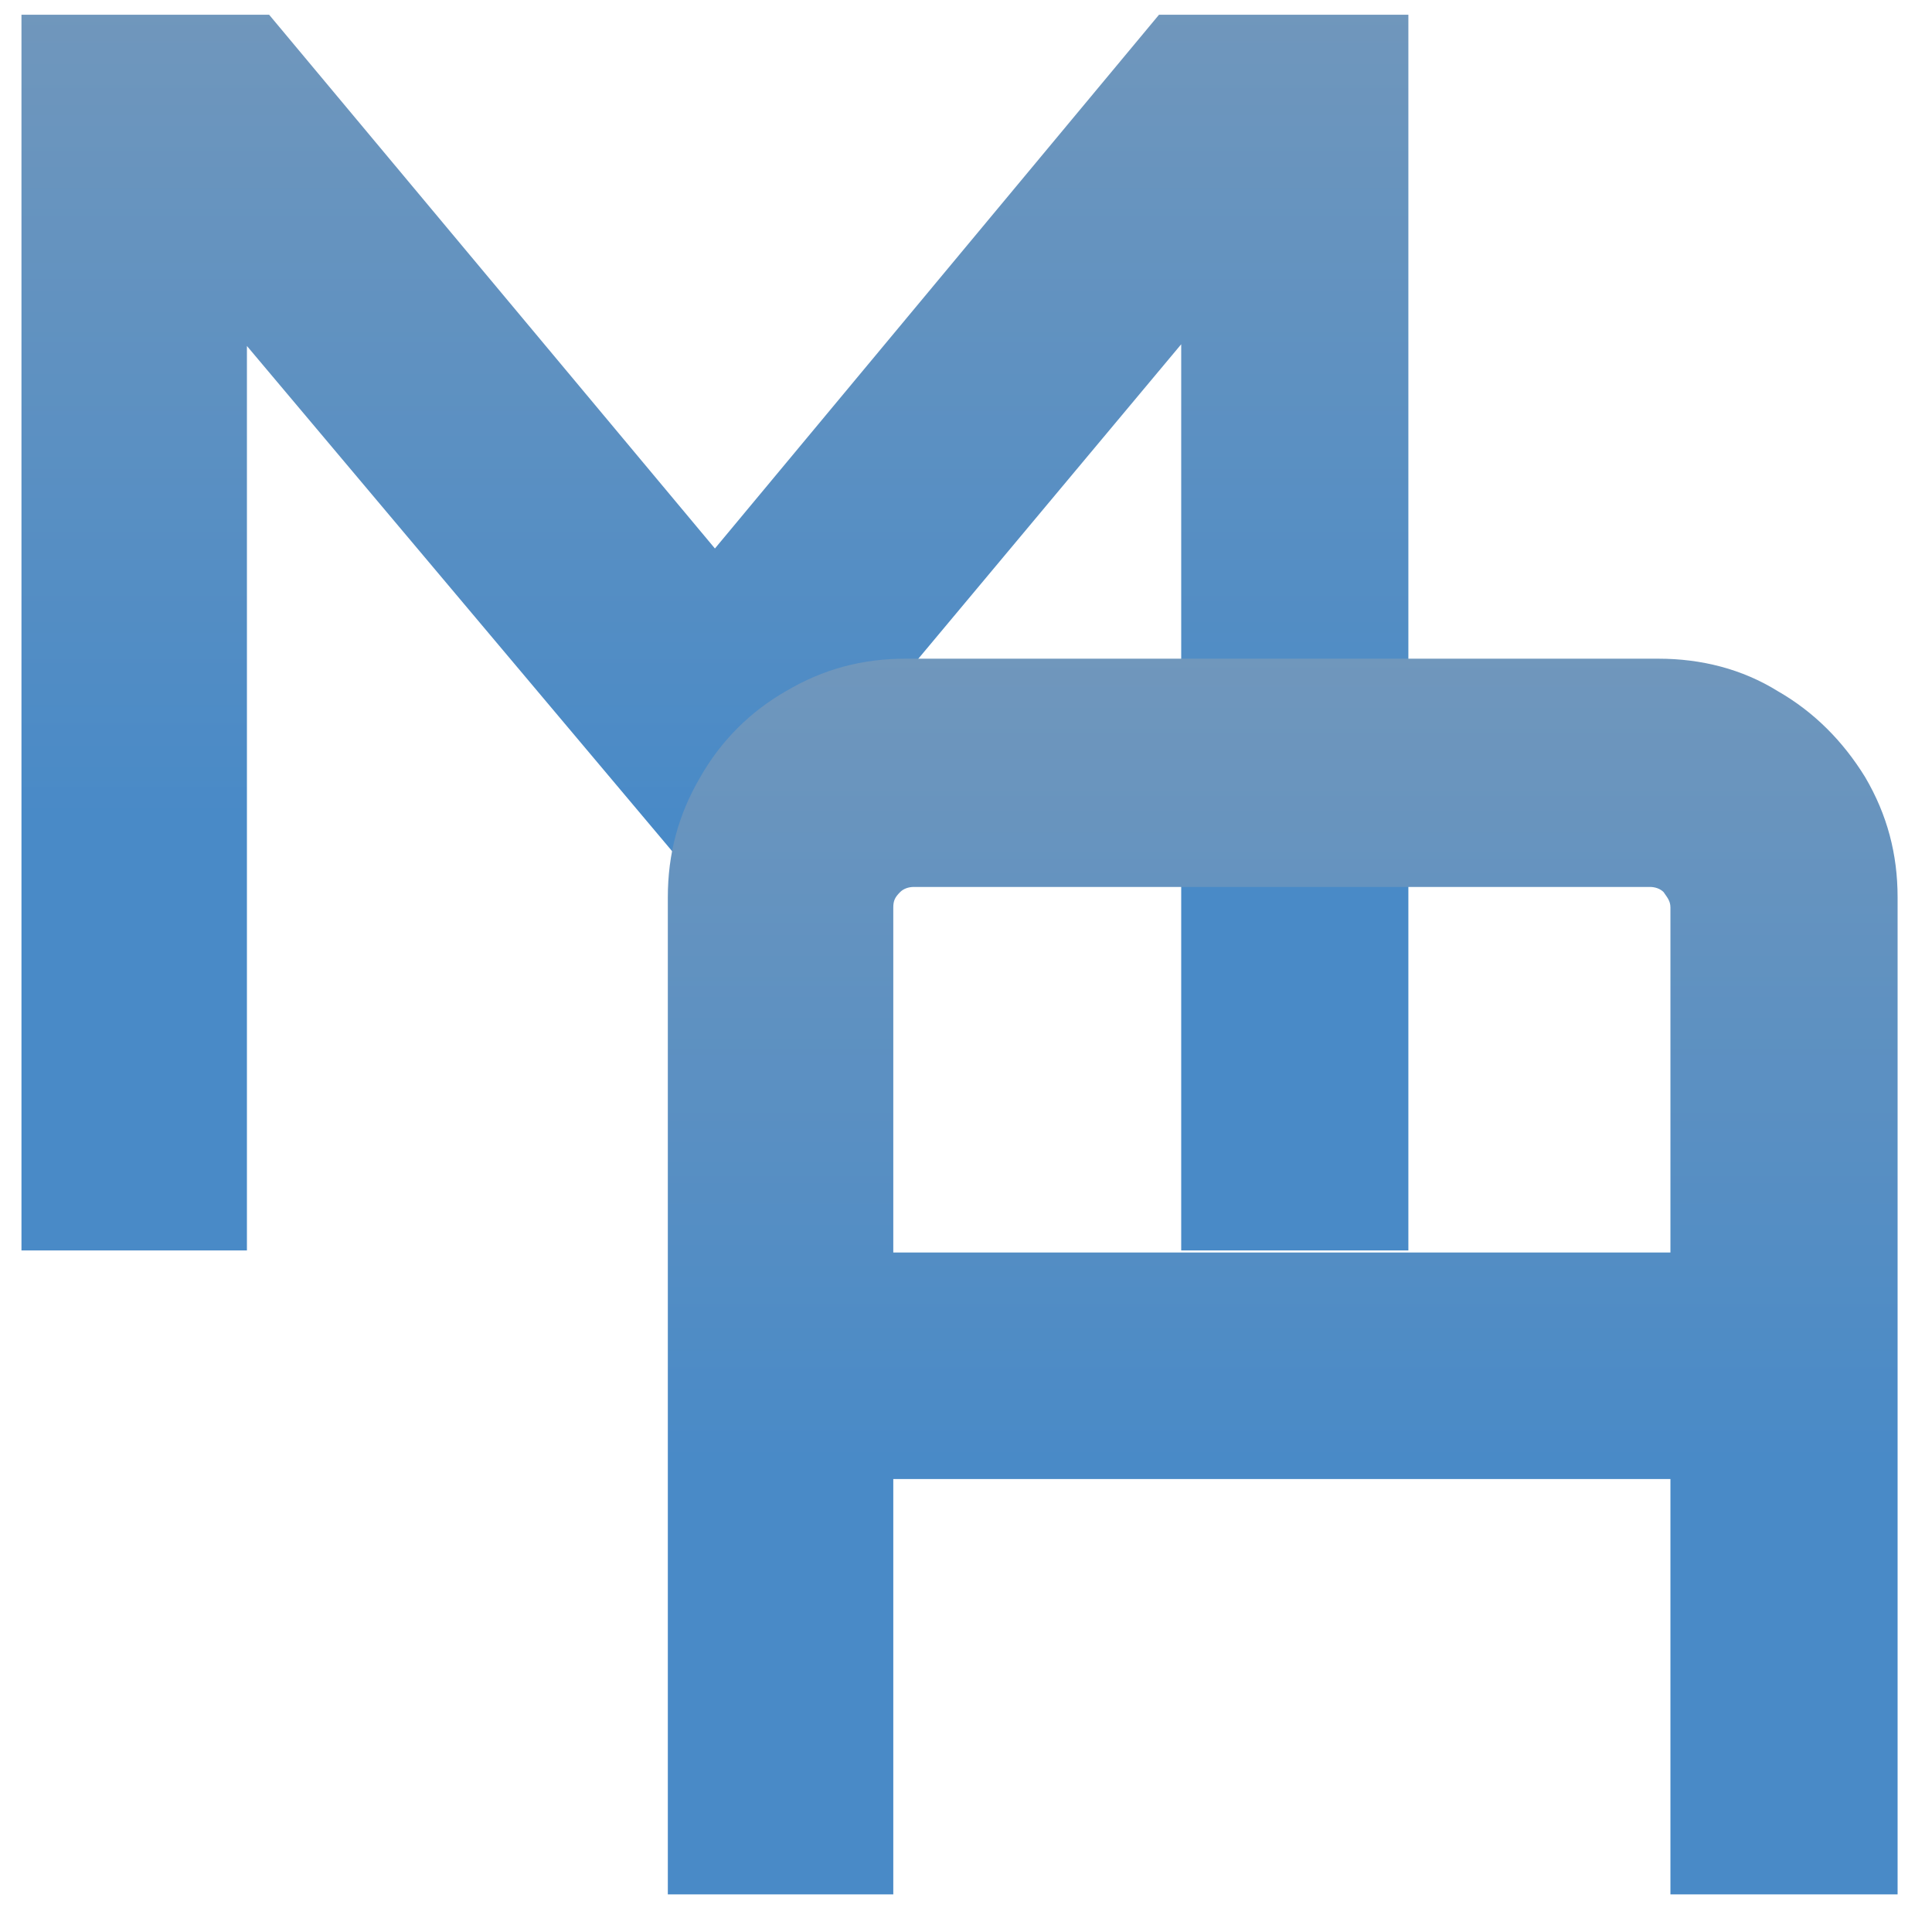 <?xml version="1.0" encoding="UTF-8" standalone="no"?>
<!DOCTYPE svg PUBLIC "-//W3C//DTD SVG 1.1//EN" "http://www.w3.org/Graphics/SVG/1.1/DTD/svg11.dtd">
<svg width="100%" height="100%" viewBox="0 0 300 300" version="1.1" xmlns="http://www.w3.org/2000/svg" xmlns:xlink="http://www.w3.org/1999/xlink" xml:space="preserve" xmlns:serif="http://www.serif.com/" style="fill-rule:evenodd;clip-rule:evenodd;stroke-linejoin:round;stroke-miterlimit:2;">
    <g transform="matrix(0.106,0,0,0.409,-6.741,24.843)">
        <g transform="matrix(2502.07,0,0,651.582,-45.075,413.995)">
            <path d="M0.056,-0L0.056,-0.72L0.201,-0.72L0.462,-0.409L0.722,-0.72L0.868,-0.72L0.868,-0L0.735,-0L0.735,-0.528L0.462,-0.203L0.188,-0.527L0.188,-0L0.056,-0Z" style="fill:url(#_Linear1);fill-rule:nonzero;"/>
        </g>
        <g transform="matrix(2502.07,0,0,651.582,896.774,658.475)">
            <path d="M0.058,-0L0.058,-0.581C0.058,-0.606 0.064,-0.629 0.077,-0.651C0.089,-0.672 0.106,-0.689 0.127,-0.701C0.149,-0.714 0.172,-0.72 0.197,-0.72L0.638,-0.72C0.663,-0.72 0.687,-0.714 0.708,-0.701C0.729,-0.689 0.746,-0.672 0.759,-0.651C0.772,-0.629 0.778,-0.606 0.778,-0.581L0.778,-0L0.645,-0L0.645,-0.242L0.19,-0.242L0.19,-0L0.058,-0ZM0.19,-0.374L0.645,-0.374L0.645,-0.575C0.645,-0.579 0.643,-0.581 0.641,-0.584C0.639,-0.586 0.636,-0.587 0.633,-0.587L0.202,-0.587C0.199,-0.587 0.196,-0.586 0.194,-0.584C0.191,-0.581 0.19,-0.579 0.19,-0.575L0.19,-0.374Z" style="fill:url(#_Linear2);fill-rule:nonzero;"/>
        </g>
    </g>
    <defs>
        <linearGradient id="_Linear1" x1="0" y1="0" x2="1" y2="0" gradientUnits="userSpaceOnUse" gradientTransform="matrix(3.16624e-17,0.517,-0.517,3.16624e-17,1.688,-0.769)"><stop offset="0" style="stop-color:rgb(116,152,187);stop-opacity:1"/><stop offset="1" style="stop-color:rgb(73,138,199);stop-opacity:1"/></linearGradient>
        <linearGradient id="_Linear2" x1="0" y1="0" x2="1" y2="0" gradientUnits="userSpaceOnUse" gradientTransform="matrix(3.16624e-17,0.517,-0.517,3.16624e-17,-1.496,-0.769)"><stop offset="0" style="stop-color:rgb(116,152,187);stop-opacity:1"/><stop offset="1" style="stop-color:rgb(73,138,199);stop-opacity:1"/></linearGradient>
    </defs>
</svg>
